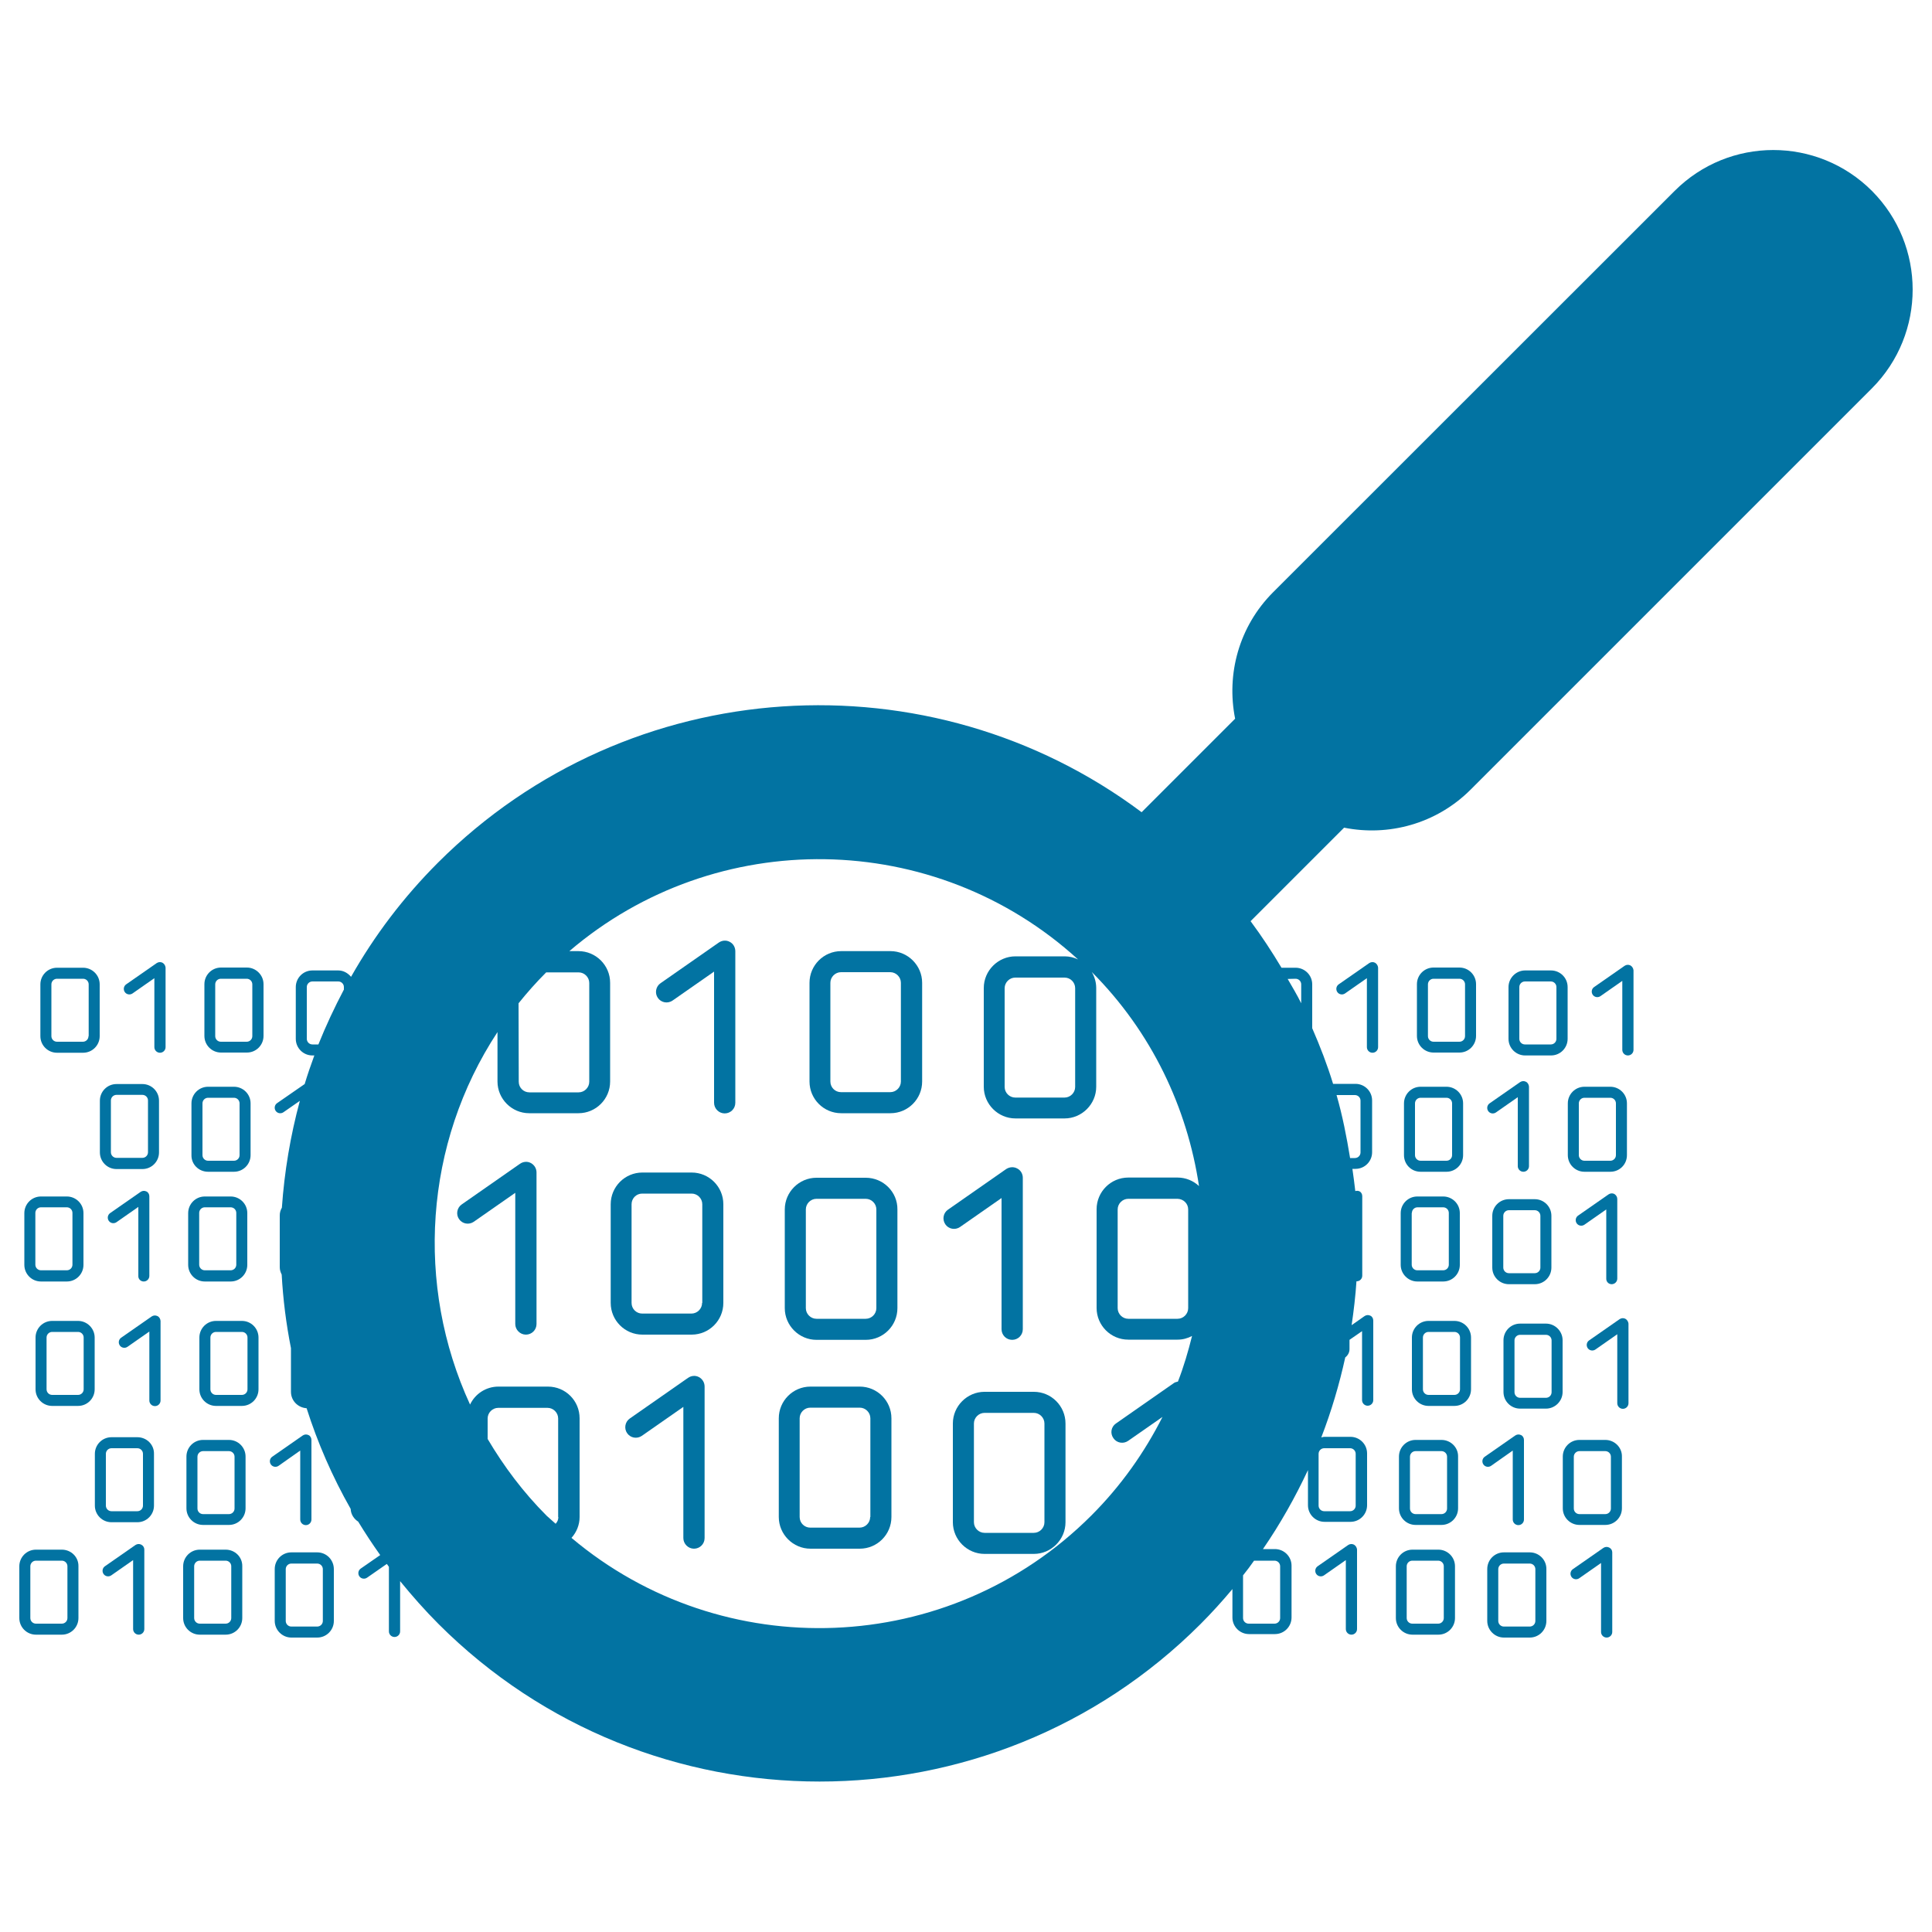 <svg xmlns="http://www.w3.org/2000/svg" viewBox="0 0 1000 1000" style="fill:#0273a2">
<title>Binary Data Search Symbol SVG icon</title>
<g><g><path d="M968.9,98.8c-28.2-28.2-73.9-28.2-102.1,0L659,306.5c-17.8,17.8-24.3,42.5-19.7,65.5l-48.4,48.4c-109.2-81.7-265-73-364.2,26.1c-18,18-33,37.9-45,59.1c-1.6-1.9-3.9-3.3-6.6-3.3h-13.4c-4.8,0-8.6,3.9-8.6,8.6v26.8c0,4.8,3.9,8.6,8.6,8.6h1c-1.8,4.9-3.5,9.8-5,14.8l-14.3,9.9c-1.3,0.9-1.6,2.7-0.7,4c0.9,1.3,2.7,1.6,4,0.7l8.5-5.9c-4.9,18.1-8,36.7-9.3,55.3c-0.7,1.2-1.1,2.5-1.1,4v26.8c0,1.4,0.4,2.6,1,3.8c0.7,12.8,2.3,25.5,4.8,38.1v22.6c0,4.6,3.6,8.2,8.1,8.5c5.7,17.9,13.3,35.4,22.8,52.1c0.1,2.8,1.7,5.2,3.9,6.6c3.6,5.9,7.4,11.7,11.4,17.3l-10.1,7c-1.3,0.9-1.6,2.7-0.7,4c0.9,1.3,2.7,1.6,4,0.7l10.2-7.1c0.4,0.5,0.8,1,1.1,1.5v33.4c0,1.6,1.3,2.9,2.9,2.9c1.6,0,2.9-1.3,2.9-2.9v-26c6.2,7.6,12.8,15.1,19.9,22.2c108.7,108.7,285.7,108.7,394.4,0c5.8-5.8,11.3-11.9,16.5-18.1v14.7c0,4.8,3.9,8.6,8.6,8.6h13.4c4.8,0,8.6-3.9,8.6-8.6v-26.8c0-4.8-3.9-8.6-8.6-8.6h-6.2c9-13.1,16.7-26.8,23.3-40.9v18.2c0,4.8,3.9,8.6,8.6,8.6h13.4c4.8,0,8.6-3.9,8.6-8.6v-26.8c0-4.8-3.9-8.6-8.6-8.6h-13.5c-0.6,0-1,0.2-1.6,0.3c5.2-13.5,9.3-27.3,12.4-41.4c1.3-1,2.2-2.5,2.2-4.3v-4.8l6.5-4.5v35.7c0,1.6,1.3,2.9,2.9,2.9c1.6,0,2.9-1.3,2.9-2.9v-41.2c0-1.1-0.6-2.1-1.5-2.5c-1-0.5-2.1-0.4-3,0.2l-6.7,4.7c1.1-7.5,2-15.1,2.5-22.7c0,0,0,0,0.1,0c1.6,0,2.9-1.3,2.9-2.9v-41.2c0-1.1-0.6-2.1-1.5-2.5c-0.7-0.3-1.4-0.3-2.1-0.1c-0.4-3.9-1-7.7-1.5-11.5h1.6c4.8,0,8.6-3.9,8.6-8.6v-26.8c0-4.8-3.9-8.6-8.6-8.6H690c-3-9.8-6.7-19.4-10.8-28.8v-22.7c0-4.8-3.9-8.6-8.6-8.6h-7.3c-4.9-8.2-10.2-16.3-16-24.1l48.4-48.4c22.9,4.6,47.7-1.9,65.5-19.7l207.8-207.8C997,172.7,997,127,968.9,98.8z M698.8,749.6c1.6,0,2.9,1.3,2.9,2.9v26.8c0,1.6-1.3,2.9-2.9,2.9h-13.4c-1.6,0-2.9-1.3-2.9-2.9v-26.8c0-1.6,1.3-2.9,2.9-2.9H698.8z M268.4,519.3c4.4-5.5,9.2-10.9,14.3-16h16.8c3,0,5.5,2.5,5.5,5.5v51.1c0,3-2.5,5.5-5.5,5.5h-25.5c-3,0-5.5-2.4-5.5-5.5L268.4,519.3L268.4,519.3z M161.7,540.6c-1.6,0-2.9-1.3-2.9-2.9v-26.8c0-1.6,1.3-2.9,2.9-2.9h13.4c1.6,0,2.9,1.3,2.9,2.9v1.3c-4.9,9.3-9.3,18.7-13.2,28.4L161.7,540.6L161.7,540.6z M289,785.2c0,1.4-0.5,2.5-1.4,3.5c-1.5-1.4-3.1-2.7-4.6-4.1c-12.2-12.2-22.2-25.6-30.6-39.8v-10.6c0-3,2.5-5.5,5.5-5.5h25.5c3,0,5.5,2.5,5.5,5.5V785.2z M295.8,796c2.6-2.9,4.2-6.7,4.2-10.8v-51.1c0-9.1-7.3-16.4-16.4-16.4H258c-6.5,0-12.1,3.8-14.7,9.3c-28.4-61.7-23.8-135,14.2-192.8v25.6c0,9,7.4,16.4,16.4,16.4h25.5c9.1,0,16.4-7.4,16.4-16.4v-51.1c0-9.1-7.4-16.4-16.4-16.4h-4.7c75.9-64.9,189.1-63.4,263.3,4.3c-2.1-1-4.5-1.6-6.9-1.6h-25.5c-9,0-16.4,7.4-16.4,16.4v51.1c0,9,7.4,16.4,16.4,16.4H551c9,0,16.4-7.4,16.4-16.4v-51.1c0-3.1-0.9-5.9-2.3-8.3c31.1,31.2,49.4,70.3,55.5,110.8c-2.9-2.7-6.8-4.4-11.1-4.4H584c-9.1,0-16.4,7.4-16.4,16.4v51.1c0,9,7.3,16.4,16.4,16.4h25.5c2.7,0,5.2-0.7,7.5-1.9c-2,8-4.3,15.9-7.3,23.6c-0.7,0.2-1.4,0.3-2,0.7l-30.1,21c-2.5,1.7-3.1,5.1-1.3,7.6c1.7,2.5,5.1,3.1,7.6,1.4l17.8-12.4c-9.3,18.4-21.5,35.7-36.8,51C491.2,858.1,374,861.9,295.8,796z M556.5,511.5v51.1c0,3-2.5,5.5-5.5,5.5h-25.5c-3,0-5.5-2.5-5.5-5.5v-51.1c0-3,2.5-5.5,5.5-5.5H551C554.1,506,556.5,508.5,556.5,511.5z M615,626v51.1c0,3-2.5,5.5-5.5,5.5H584c-3,0-5.5-2.5-5.5-5.5V626c0-3,2.5-5.5,5.5-5.5h25.5C612.6,620.6,615,623,615,626z M659.7,807.8c1.6,0,2.9,1.3,2.9,2.9v26.8c0,1.6-1.3,2.9-2.9,2.9h-13.4c-1.6,0-2.9-1.3-2.9-2.9v-22.1c2-2.5,3.9-5,5.7-7.6L659.7,807.8L659.7,807.8z M701.3,566.8c1.6,0,2.9,1.3,2.9,2.9v26.8c0,1.6-1.3,2.9-2.9,2.9h-2.5c-1.8-11-3.9-21.8-7-32.6L701.3,566.8L701.3,566.8z M670.6,506.6c1.6,0,2.9,1.3,2.9,2.9v9.8c-2.1-4.3-4.6-8.4-7-12.6L670.6,506.6L670.6,506.6z"/><path d="M460.9,492.3h-25.5c-9.1,0-16.4,7.4-16.4,16.4v51.1c0,9,7.3,16.4,16.4,16.4h25.5c9.1,0,16.4-7.4,16.4-16.4v-51.1C477.3,499.7,469.9,492.3,460.9,492.3z M466.3,559.8c0,3-2.5,5.5-5.5,5.5h-25.5c-3,0-5.5-2.4-5.5-5.5v-51.1c0-3,2.5-5.5,5.5-5.5h25.5c3,0,5.5,2.5,5.5,5.5V559.8z"/><path d="M377.7,487.5c-1.8-1-4-0.8-5.7,0.4l-30.1,21c-2.5,1.7-3.1,5.2-1.4,7.6c1.7,2.5,5.1,3.1,7.6,1.4l21.5-15v67.9c0,3,2.5,5.5,5.5,5.5c3,0,5.5-2.4,5.5-5.5v-78.4C380.6,490.3,379.5,488.4,377.7,487.5z"/><path d="M358,606.9h-25.5c-9.1,0-16.4,7.4-16.4,16.4v51.1c0,9,7.3,16.4,16.4,16.4H358c9.1,0,16.4-7.4,16.4-16.4v-51.1C374.4,614.2,367,606.9,358,606.9z M363.4,674.4c0,3-2.5,5.5-5.5,5.5h-25.5c-3,0-5.5-2.4-5.5-5.5v-51.1c0-3,2.4-5.5,5.5-5.5H358c3,0,5.5,2.5,5.5,5.5V674.4z"/><path d="M274.8,602c-1.8-1-4-0.8-5.7,0.4l-30.1,21c-2.5,1.7-3.1,5.2-1.4,7.6c1.7,2.5,5.1,3.1,7.6,1.4l21.5-15v67.9c0,3,2.5,5.5,5.5,5.5c3,0,5.5-2.4,5.5-5.5v-78.4C277.7,604.8,276.6,603,274.8,602z"/><path d="M448.1,609.6h-25.5c-9,0-16.4,7.4-16.4,16.4v51.1c0,9,7.4,16.4,16.4,16.4h25.5c9.1,0,16.4-7.4,16.4-16.4V626C464.6,617,457.2,609.6,448.1,609.6z M453.6,677.1c0,3-2.5,5.5-5.5,5.5h-25.5c-3,0-5.5-2.5-5.5-5.5V626c0-3,2.5-5.5,5.5-5.5h25.5c3,0,5.5,2.5,5.5,5.5V677.1z"/><path d="M518.4,620.1V688c0,3,2.4,5.5,5.5,5.5c3,0,5.5-2.4,5.5-5.5v-78.4c0-2-1.1-3.9-2.9-4.8c-1.8-1-4-0.8-5.7,0.3l-30.1,21c-2.5,1.7-3.1,5.1-1.4,7.6c1.7,2.5,5.1,3.1,7.6,1.4L518.4,620.1z"/><path d="M445,717.7h-25.5c-9.1,0-16.4,7.4-16.4,16.4v51.1c0,9,7.4,16.4,16.4,16.4H445c9.1,0,16.4-7.4,16.4-16.4v-51.1C461.4,725,454,717.7,445,717.7z M450.4,785.2c0,3-2.5,5.5-5.5,5.5h-25.5c-3,0-5.5-2.4-5.5-5.5v-51.1c0-3,2.5-5.5,5.5-5.5H445c3,0,5.5,2.5,5.5,5.5V785.2z"/><path d="M361.8,712.8c-1.8-1-4-0.8-5.7,0.4l-30.1,21c-2.5,1.7-3.1,5.2-1.4,7.6c1.7,2.5,5.1,3.1,7.6,1.4l21.5-15v67.9c0,3,2.5,5.5,5.5,5.5c3,0,5.5-2.4,5.5-5.5v-78.4C364.7,715.6,363.6,713.8,361.8,712.8z"/><path d="M535.1,720.4h-25.5c-9,0-16.4,7.4-16.4,16.4v51.1c0,9,7.4,16.4,16.4,16.4h25.5c9,0,16.4-7.4,16.4-16.4v-51.1C551.5,727.8,544.2,720.4,535.1,720.4z M540.6,787.9c0,3-2.5,5.5-5.5,5.5h-25.5c-3,0-5.5-2.5-5.5-5.5v-51.1c0-3,2.5-5.5,5.5-5.5h25.5c3,0,5.5,2.5,5.5,5.5V787.9L540.6,787.9z"/><path d="M755.4,500.8H742c-4.8,0-8.6,3.9-8.6,8.6v26.8c0,4.8,3.9,8.6,8.6,8.6h13.4c4.8,0,8.6-3.9,8.6-8.6v-26.8C764,504.7,760.2,500.8,755.4,500.8z M758.3,536.3c0,1.6-1.3,2.9-2.9,2.9H742c-1.6,0-2.9-1.3-2.9-2.9v-26.8c0-1.6,1.3-2.9,2.9-2.9h13.4c1.6,0,2.9,1.3,2.9,2.9V536.3z"/><path d="M711.7,498.3c-1-0.5-2.1-0.4-3,0.2l-15.8,11c-1.3,0.9-1.6,2.7-0.7,4c0.9,1.3,2.7,1.6,4,0.7l11.3-7.9V542c0,1.6,1.3,2.9,2.9,2.9s2.9-1.3,2.9-2.9v-41.2C713.2,499.8,712.6,498.8,711.7,498.3z"/><path d="M811.4,510.9c0-4.8-3.9-8.6-8.6-8.6h-13.4c-4.7,0-8.6,3.9-8.6,8.6v26.8c0,4.8,3.9,8.6,8.6,8.6h13.4c4.8,0,8.6-3.9,8.6-8.6V510.9z M805.6,537.7c0,1.6-1.3,2.9-2.9,2.9h-13.4c-1.6,0-2.9-1.3-2.9-2.9v-26.8c0-1.6,1.3-2.9,2.9-2.9h13.4c1.6,0,2.9,1.3,2.9,2.9V537.7z"/><path d="M843.9,499.7c-1-0.5-2.1-0.4-3,0.2l-15.8,11c-1.3,0.9-1.6,2.7-0.7,4c0.9,1.3,2.7,1.6,4,0.7l11.3-7.9v35.7c0,1.6,1.3,2.9,2.9,2.9c1.6,0,2.9-1.3,2.9-2.9v-41.2C845.4,501.2,844.8,500.2,843.9,499.7z"/><path d="M735.3,606.5h13.4c4.8,0,8.6-3.9,8.6-8.6v-26.8c0-4.8-3.9-8.6-8.6-8.6h-13.4c-4.8,0-8.6,3.9-8.6,8.6v26.8C726.7,602.7,730.5,606.5,735.3,606.5z M732.4,571.1c0-1.6,1.3-2.9,2.9-2.9h13.4c1.6,0,2.9,1.3,2.9,2.9v26.8c0,1.6-1.3,2.9-2.9,2.9h-13.4c-1.6,0-2.9-1.3-2.9-2.9V571.1z"/><path d="M842.1,597.9v-26.8c0-4.8-3.9-8.6-8.6-8.6h-13.4c-4.8,0-8.6,3.9-8.6,8.6v26.8c0,4.8,3.9,8.6,8.6,8.6h13.4C838.3,606.5,842.1,602.7,842.1,597.9z M836.4,597.9c0,1.6-1.3,2.9-2.9,2.9h-13.4c-1.6,0-2.9-1.3-2.9-2.9v-26.8c0-1.6,1.3-2.9,2.9-2.9h13.4c1.6,0,2.9,1.3,2.9,2.9V597.9z"/><path d="M789.8,559.9c-1-0.5-2.1-0.4-3,0.2l-15.8,11c-1.3,0.9-1.6,2.7-0.7,4c0.9,1.3,2.7,1.6,4,0.7l11.3-7.9v35.7c0,1.6,1.3,2.9,2.9,2.9c1.6,0,2.9-1.3,2.9-2.9v-41.2C791.3,561.4,790.8,560.4,789.8,559.9z"/><path d="M725,654.7c0,4.7,3.9,8.6,8.6,8.6H747c4.8,0,8.6-3.9,8.6-8.6v-26.8c0-4.8-3.9-8.6-8.6-8.6h-13.4c-4.8,0-8.6,3.9-8.6,8.6V654.7z M730.8,627.8c0-1.6,1.3-2.9,2.9-2.9H747c1.6,0,2.9,1.3,2.9,2.9v26.8c0,1.6-1.3,2.9-2.9,2.9h-13.4c-1.6,0-2.9-1.3-2.9-2.9V627.8z"/><path d="M772.4,629.3v26.8c0,4.8,3.9,8.6,8.6,8.6h13.4c4.8,0,8.6-3.9,8.6-8.6v-26.8c0-4.8-3.9-8.6-8.6-8.6H781C776.3,620.7,772.4,624.5,772.4,629.3z M797.3,629.3v26.8c0,1.6-1.3,2.9-2.9,2.9H781c-1.6,0-2.9-1.3-2.9-2.9v-26.8c0-1.6,1.3-2.9,2.9-2.9h13.4C796,626.4,797.3,627.7,797.3,629.3z"/><path d="M834.2,664.7c1.6,0,2.9-1.3,2.9-2.9v-41.2c0-1.1-0.6-2-1.5-2.6c-1-0.5-2.1-0.4-3,0.2l-15.8,11c-1.3,0.9-1.6,2.7-0.7,4c0.9,1.3,2.7,1.6,4,0.7l11.3-7.9v35.7C831.3,663.4,832.6,664.7,834.2,664.7z"/><path d="M752.8,683.7h-13.4c-4.8,0-8.6,3.9-8.6,8.6v26.8c0,4.8,3.9,8.6,8.6,8.6h13.4c4.8,0,8.6-3.9,8.6-8.6v-26.8C761.4,687.6,757.6,683.7,752.8,683.7z M755.7,719.1c0,1.6-1.3,2.9-2.9,2.9h-13.4c-1.6,0-2.9-1.3-2.9-2.9v-26.8c0-1.6,1.3-2.9,2.9-2.9h13.4c1.6,0,2.9,1.3,2.9,2.9V719.1z"/><path d="M800.2,685.1h-13.4c-4.8,0-8.6,3.9-8.6,8.6v26.8c0,4.8,3.9,8.6,8.6,8.6h13.4c4.7,0,8.6-3.9,8.6-8.6v-26.8C808.8,689,804.9,685.1,800.2,685.1z M803.1,720.6c0,1.6-1.3,2.9-2.9,2.9h-13.4c-1.6,0-2.9-1.3-2.9-2.9v-26.8c0-1.6,1.3-2.9,2.9-2.9h13.4c1.6,0,2.9,1.3,2.9,2.9V720.6z"/><path d="M841.3,682.6c-1-0.5-2.1-0.4-3,0.2l-15.8,11c-1.3,0.9-1.6,2.7-0.7,4c0.9,1.3,2.7,1.6,4,0.7l11.3-7.9v35.7c0,1.6,1.3,2.9,2.9,2.9c1.6,0,2.9-1.3,2.9-2.9v-41.2C842.8,684.1,842.2,683.1,841.3,682.6z"/><path d="M746.1,745.3h-13.4c-4.8,0-8.6,3.9-8.6,8.6v26.8c0,4.8,3.9,8.6,8.6,8.6h13.4c4.8,0,8.6-3.9,8.6-8.6v-26.8C754.8,749.2,750.9,745.3,746.1,745.3z M749,780.8c0,1.6-1.3,2.9-2.9,2.9h-13.4c-1.6,0-2.9-1.3-2.9-2.9v-26.8c0-1.6,1.3-2.9,2.9-2.9h13.4c1.6,0,2.9,1.3,2.9,2.9V780.8z"/><path d="M830.9,745.3h-13.4c-4.8,0-8.6,3.9-8.6,8.6v26.8c0,4.8,3.9,8.6,8.6,8.6h13.4c4.8,0,8.6-3.9,8.6-8.6v-26.8C839.6,749.2,835.7,745.3,830.9,745.3z M833.8,780.8c0,1.6-1.3,2.9-2.9,2.9h-13.4c-1.6,0-2.9-1.3-2.9-2.9v-26.8c0-1.6,1.3-2.9,2.9-2.9h13.4c1.6,0,2.9,1.3,2.9,2.9V780.8z"/><path d="M783,750.8v35.7c0,1.6,1.3,2.9,2.9,2.9c1.6,0,2.9-1.3,2.9-2.9v-41.2c0-1.1-0.6-2.1-1.5-2.5c-1-0.5-2.1-0.4-3,0.2l-15.8,11c-1.3,0.9-1.6,2.7-0.7,4c0.9,1.3,2.7,1.6,4,0.7L783,750.8z"/><path d="M744.5,802.1h-13.4c-4.8,0-8.6,3.9-8.6,8.6v26.8c0,4.8,3.9,8.6,8.6,8.6h13.4c4.8,0,8.6-3.9,8.6-8.6v-26.8C753.1,805.9,749.2,802.1,744.5,802.1z M747.3,837.5c0,1.6-1.3,2.9-2.9,2.9h-13.4c-1.6,0-2.9-1.3-2.9-2.9v-26.8c0-1.6,1.3-2.9,2.9-2.9h13.4c1.6,0,2.9,1.3,2.9,2.9V837.5z"/><path d="M700.8,799.5c-1-0.5-2.1-0.4-3,0.2l-15.8,11c-1.3,0.9-1.6,2.7-0.7,4c0.9,1.3,2.7,1.6,4,0.7l11.3-7.9v35.7c0,1.6,1.3,2.9,2.9,2.9c1.6,0,2.9-1.3,2.9-2.9v-41.2C702.3,801,701.7,800,700.8,799.5z"/><path d="M791.8,803.5h-13.4c-4.8,0-8.6,3.9-8.6,8.6V839c0,4.7,3.9,8.6,8.6,8.6h13.4c4.8,0,8.6-3.9,8.6-8.6v-26.8C800.5,807.4,796.6,803.5,791.8,803.5z M794.7,839c0,1.6-1.3,2.9-2.9,2.9h-13.4c-1.6,0-2.9-1.3-2.9-2.9v-26.8c0-1.6,1.3-2.9,2.9-2.9h13.4c1.6,0,2.9,1.3,2.9,2.9V839z"/><path d="M832.9,801c-1-0.5-2.1-0.4-3,0.2l-15.8,11c-1.3,0.9-1.6,2.7-0.7,4c0.9,1.3,2.7,1.6,4,0.7l11.3-7.9v35.7c0,1.6,1.3,2.9,2.9,2.9c1.6,0,2.9-1.3,2.9-2.9v-41.2C834.5,802.4,833.9,801.5,832.9,801z"/><path d="M51.6,509.5c0-4.8-3.9-8.6-8.6-8.6H29.5c-4.8,0-8.6,3.9-8.6,8.6v26.8c0,4.8,3.9,8.6,8.6,8.6H43c4.8,0,8.6-3.9,8.6-8.6V509.5z M45.8,536.3c0,1.6-1.3,2.9-2.9,2.9H29.5c-1.6,0-2.9-1.3-2.9-2.9v-26.8c0-1.6,1.3-2.9,2.9-2.9H43c1.6,0,2.9,1.3,2.9,2.9V536.3z"/><path d="M127.8,500.8h-13.4c-4.8,0-8.6,3.9-8.6,8.6v26.8c0,4.8,3.9,8.6,8.6,8.6h13.4c4.8,0,8.6-3.9,8.6-8.6v-26.8C136.4,504.7,132.5,500.8,127.8,500.8z M130.6,536.3c0,1.6-1.3,2.9-2.9,2.9h-13.4c-1.6,0-2.9-1.3-2.9-2.9v-26.8c0-1.6,1.3-2.9,2.9-2.9h13.4c1.6,0,2.9,1.3,2.9,2.9V536.3z"/><path d="M84.1,498.3c-1-0.5-2.1-0.4-3,0.2l-15.8,11c-1.3,0.9-1.6,2.7-0.7,4c0.9,1.3,2.7,1.6,4,0.7l11.3-7.9V542c0,1.6,1.3,2.9,2.9,2.9c1.6,0,2.9-1.3,2.9-2.9v-41.2C85.6,499.8,85,498.8,84.1,498.3z"/><path d="M60.3,605.1h13.4c4.8,0,8.6-3.9,8.6-8.6v-26.8c0-4.8-3.9-8.6-8.6-8.6H60.3c-4.8,0-8.6,3.9-8.6,8.6v26.8C51.7,601.2,55.5,605.1,60.3,605.1z M57.4,569.6c0-1.6,1.3-2.9,2.9-2.9h13.4c1.6,0,2.9,1.3,2.9,2.9v26.8c0,1.6-1.3,2.9-2.9,2.9H60.3c-1.6,0-2.9-1.3-2.9-2.9L57.4,569.6L57.4,569.6z"/><path d="M107.7,606.5h13.4c4.8,0,8.6-3.9,8.6-8.6v-26.8c0-4.8-3.9-8.6-8.6-8.6h-13.4c-4.8,0-8.6,3.9-8.6,8.6v26.8C99,602.7,102.9,606.5,107.7,606.5z M104.8,571.1c0-1.6,1.3-2.9,2.9-2.9h13.4c1.6,0,2.9,1.3,2.9,2.9v26.8c0,1.6-1.3,2.9-2.9,2.9h-13.4c-1.6,0-2.9-1.3-2.9-2.9V571.1z"/><path d="M21.2,663.3h13.4c4.8,0,8.6-3.9,8.6-8.6v-26.8c0-4.8-3.9-8.6-8.6-8.6H21.2c-4.8,0-8.6,3.9-8.6,8.6v26.8C12.6,659.4,16.4,663.3,21.2,663.3z M18.3,627.8c0-1.6,1.3-2.9,2.9-2.9h13.4c1.6,0,2.9,1.3,2.9,2.9v26.8c0,1.6-1.3,2.9-2.9,2.9H21.2c-1.6,0-2.9-1.3-2.9-2.9V627.8z"/><path d="M106,663.3h13.4c4.8,0,8.6-3.9,8.6-8.6v-26.8c0-4.8-3.9-8.6-8.6-8.6H106c-4.8,0-8.6,3.9-8.6,8.6v26.8C97.4,659.4,101.2,663.3,106,663.3z M103.1,627.8c0-1.6,1.3-2.9,2.9-2.9h13.4c1.6,0,2.9,1.3,2.9,2.9v26.8c0,1.6-1.3,2.9-2.9,2.9H106c-1.6,0-2.9-1.3-2.9-2.9V627.8z"/><path d="M74.4,663.3c1.6,0,2.9-1.3,2.9-2.9v-41.2c0-1.1-0.6-2.1-1.5-2.5c-1-0.5-2.1-0.4-3,0.2l-15.8,11c-1.3,0.9-1.6,2.7-0.7,4c0.9,1.3,2.7,1.6,4,0.7l11.3-7.9v35.7C71.5,662,72.8,663.3,74.4,663.3z"/><path d="M40.4,683.7H27c-4.8,0-8.6,3.9-8.6,8.6v26.8c0,4.8,3.9,8.6,8.6,8.6h13.4c4.8,0,8.6-3.9,8.6-8.6v-26.8C49,687.6,45.1,683.7,40.4,683.7z M43.3,719.1c0,1.6-1.3,2.9-2.9,2.9H27c-1.6,0-2.9-1.3-2.9-2.9v-26.8c0-1.6,1.3-2.9,2.9-2.9h13.4c1.6,0,2.9,1.3,2.9,2.9V719.1z"/><path d="M125.2,683.7h-13.4c-4.8,0-8.6,3.9-8.6,8.6v26.8c0,4.8,3.9,8.6,8.6,8.6h13.4c4.8,0,8.6-3.9,8.6-8.6v-26.8C133.8,687.6,130,683.7,125.2,683.7z M128.1,719.1c0,1.6-1.3,2.9-2.9,2.9h-13.4c-1.6,0-2.9-1.3-2.9-2.9v-26.8c0-1.6,1.3-2.9,2.9-2.9h13.4c1.6,0,2.9,1.3,2.9,2.9V719.1z"/><path d="M81.5,681.2c-1-0.5-2.1-0.4-3,0.2l-15.8,11c-1.3,0.9-1.6,2.7-0.7,4c0.9,1.3,2.7,1.6,4,0.7l11.3-7.9v35.7c0,1.6,1.3,2.9,2.9,2.9s2.9-1.3,2.9-2.9v-41.2C83,682.6,82.4,681.6,81.5,681.2z"/><path d="M71.1,743.9H57.7c-4.8,0-8.6,3.9-8.6,8.6v26.8c0,4.8,3.9,8.6,8.6,8.6h13.4c4.8,0,8.6-3.9,8.6-8.6v-26.8C79.8,747.7,75.9,743.9,71.1,743.9z M74,779.3c0,1.6-1.3,2.9-2.9,2.9H57.7c-1.6,0-2.9-1.3-2.9-2.9v-26.8c0-1.6,1.3-2.9,2.9-2.9h13.4c1.6,0,2.9,1.3,2.9,2.9V779.3z"/><path d="M118.5,745.3h-13.4c-4.8,0-8.6,3.9-8.6,8.6v26.8c0,4.8,3.9,8.6,8.6,8.6h13.4c4.8,0,8.6-3.9,8.6-8.6v-26.8C127.1,749.2,123.3,745.3,118.5,745.3z M121.4,780.8c0,1.6-1.3,2.9-2.9,2.9h-13.4c-1.6,0-2.9-1.3-2.9-2.9v-26.8c0-1.6,1.3-2.9,2.9-2.9h13.4c1.6,0,2.9,1.3,2.9,2.9V780.8z"/><path d="M155.4,750.8v35.7c0,1.6,1.3,2.9,2.9,2.9c1.6,0,2.9-1.3,2.9-2.9v-41.2c0-1.1-0.6-2.1-1.5-2.5c-1-0.5-2.1-0.4-3,0.2l-15.8,11c-1.3,0.9-1.6,2.7-0.7,4c0.9,1.3,2.7,1.6,4,0.7L155.4,750.8z"/><path d="M32,802.1H18.6c-4.8,0-8.6,3.9-8.6,8.6v26.8c0,4.8,3.9,8.6,8.6,8.6H32c4.8,0,8.6-3.9,8.6-8.6v-26.8C40.7,805.9,36.8,802.1,32,802.1z M34.9,837.5c0,1.6-1.3,2.9-2.9,2.9H18.6c-1.6,0-2.9-1.3-2.9-2.9v-26.8c0-1.6,1.3-2.9,2.9-2.9H32c1.6,0,2.9,1.3,2.9,2.9V837.5z"/><path d="M116.8,802.1h-13.4c-4.8,0-8.6,3.9-8.6,8.6v26.8c0,4.8,3.9,8.6,8.6,8.6h13.4c4.8,0,8.6-3.9,8.6-8.6v-26.8C125.5,805.9,121.6,802.1,116.8,802.1z M119.7,837.5c0,1.6-1.3,2.9-2.9,2.9h-13.4c-1.6,0-2.9-1.3-2.9-2.9v-26.8c0-1.6,1.3-2.9,2.9-2.9h13.4c1.6,0,2.9,1.3,2.9,2.9V837.5z"/><path d="M73.1,799.5c-1-0.5-2.1-0.4-3,0.2l-15.8,11c-1.3,0.9-1.6,2.7-0.7,4c0.9,1.3,2.7,1.6,4,0.7l11.3-7.9v35.7c0,1.6,1.3,2.9,2.9,2.9c1.6,0,2.9-1.3,2.9-2.9v-41.2C74.7,801,74.1,800,73.1,799.5z"/><path d="M164.2,803.5h-13.4c-4.8,0-8.6,3.9-8.6,8.6V839c0,4.7,3.9,8.6,8.6,8.6h13.4c4.8,0,8.6-3.9,8.6-8.6v-26.8C172.8,807.4,169,803.5,164.2,803.5z M167.1,839c0,1.6-1.3,2.9-2.9,2.9h-13.4c-1.6,0-2.9-1.3-2.9-2.9v-26.8c0-1.6,1.3-2.9,2.9-2.9h13.4c1.6,0,2.9,1.3,2.9,2.9V839z"/></g></g>
</svg>